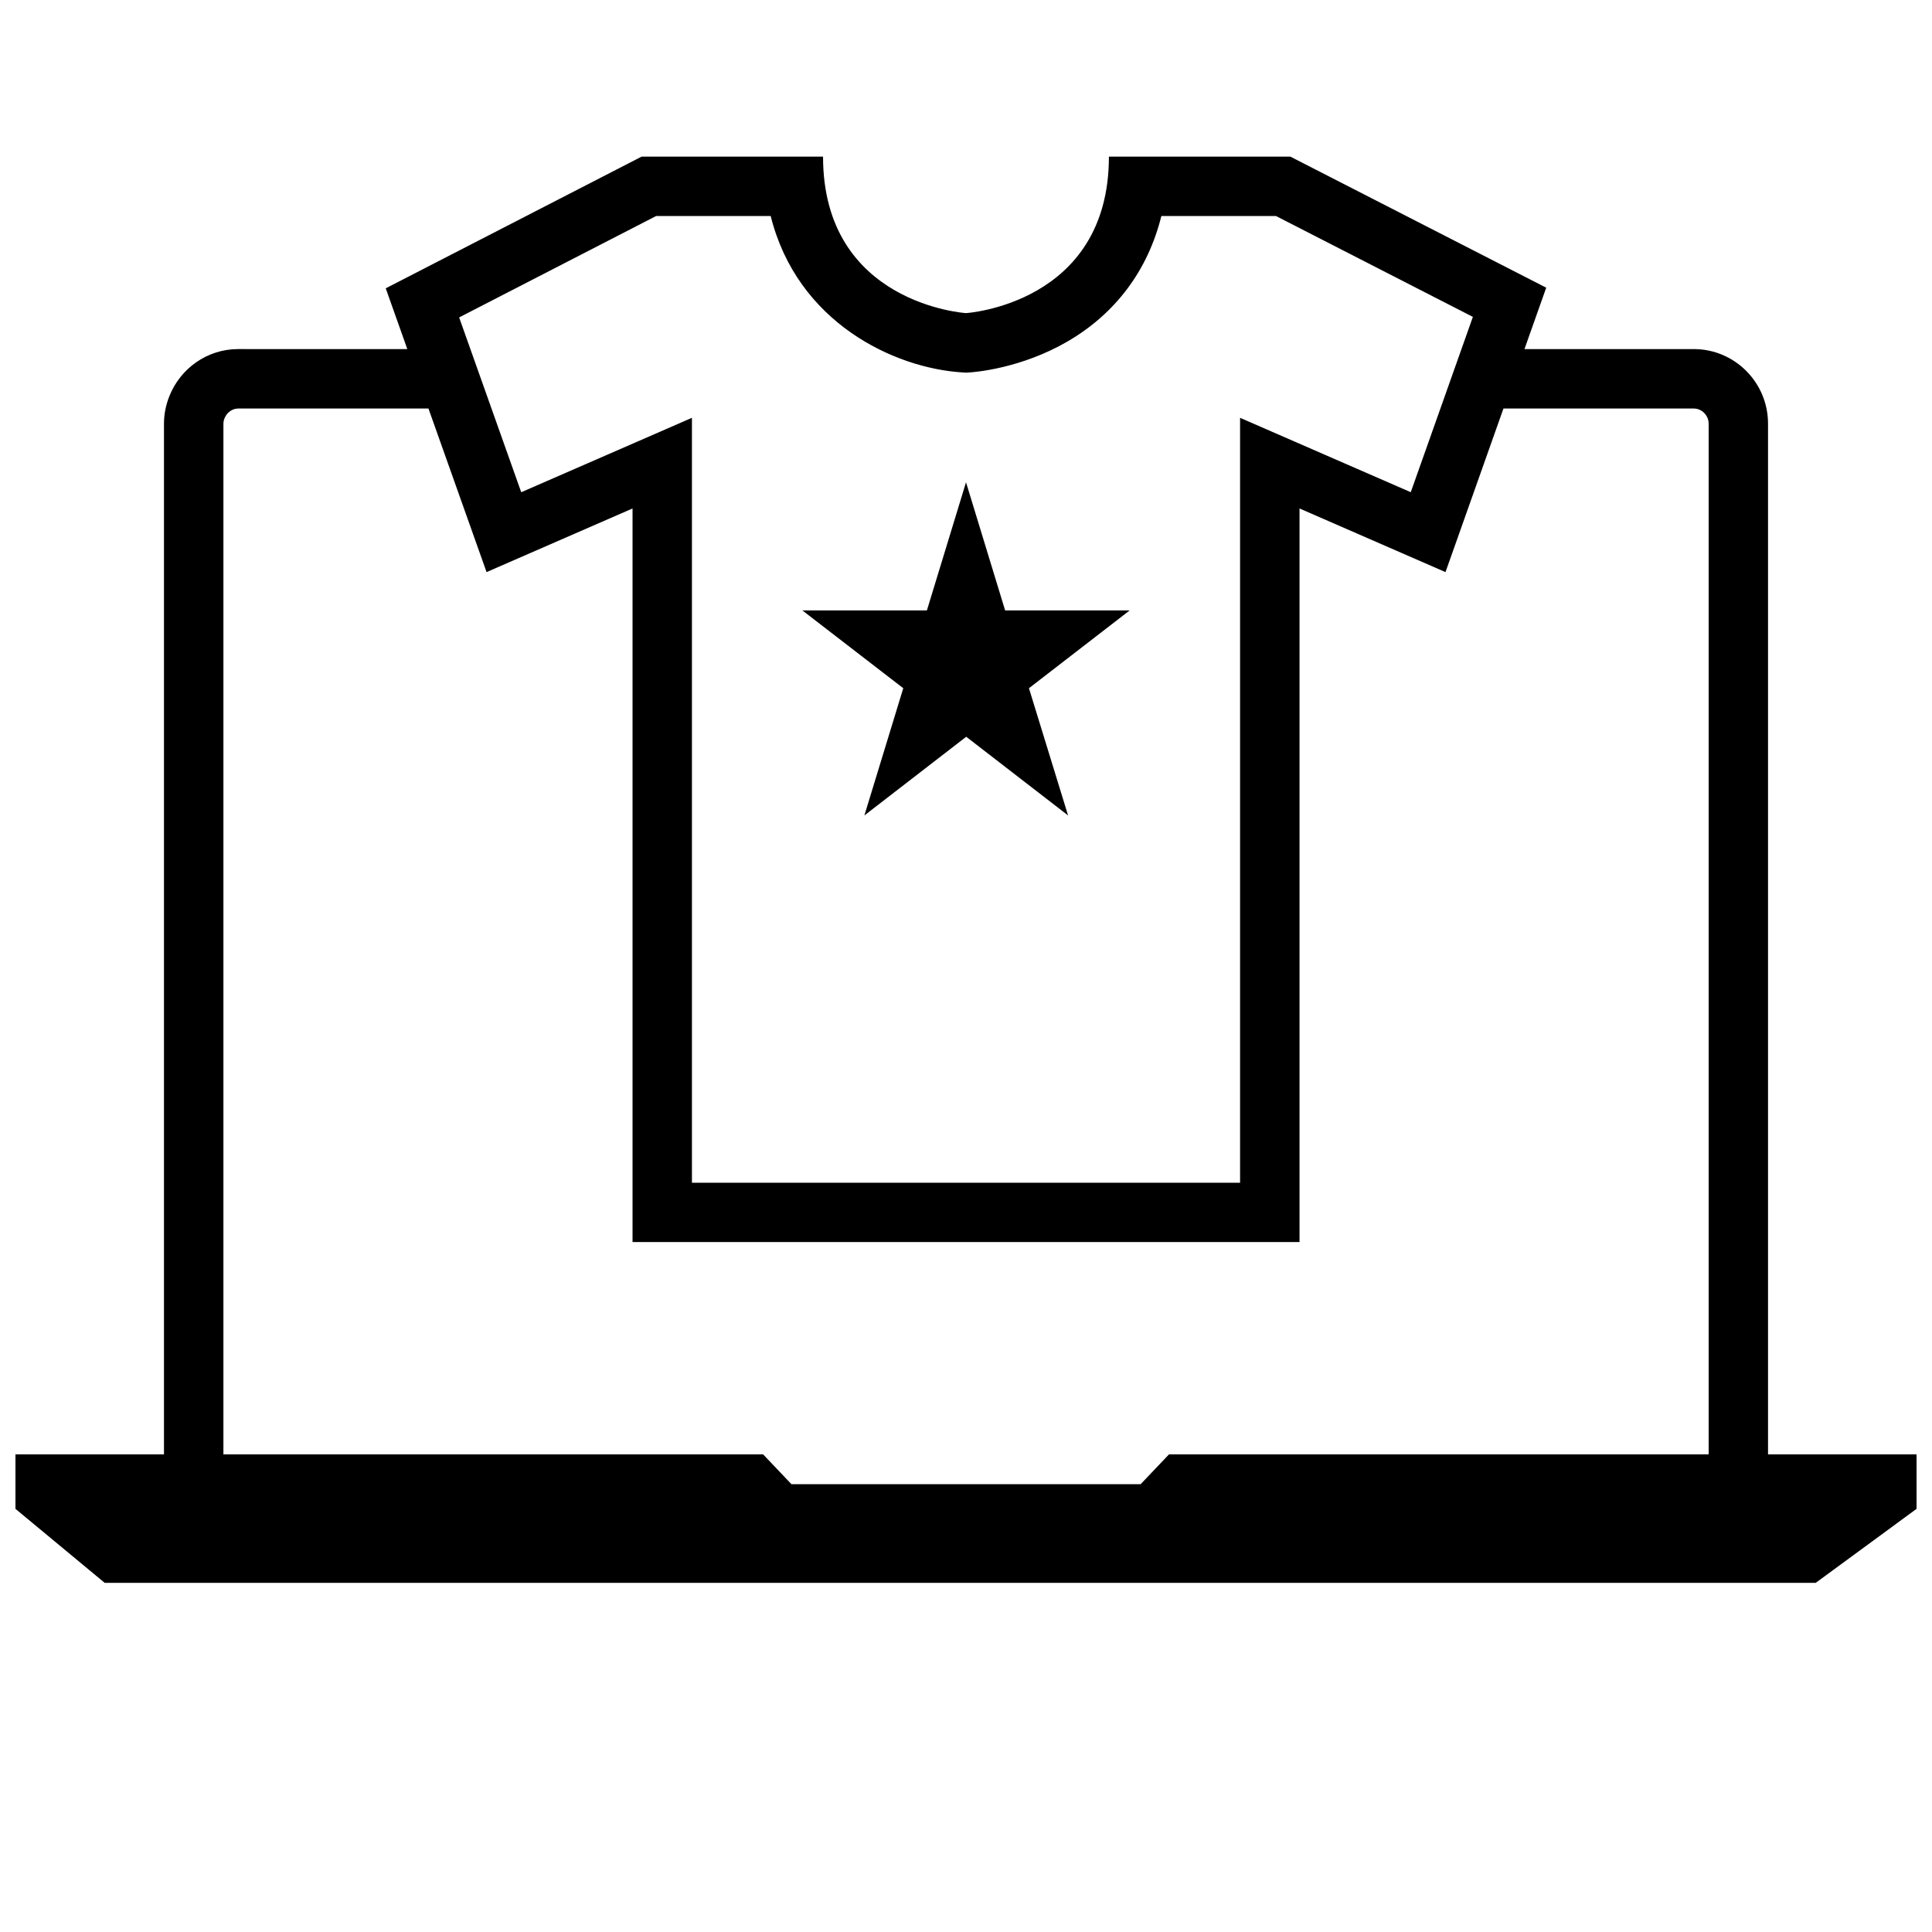 <?xml version="1.0" encoding="UTF-8"?>
<!-- Uploaded to: ICON Repo, www.svgrepo.com, Generator: ICON Repo Mixer Tools -->
<svg width="800px" height="800px" version="1.1" viewBox="144 144 512 512" xmlns="http://www.w3.org/2000/svg">
 <defs>
  <clipPath id="a">
   <path d="m148.09 185h503.81v379h-503.81z"/>
  </clipPath>
 </defs>
 <g clip-path="url(#a)">
  <path d="m625.17 563.48 26.734-19.617v-14.445h-39.359v-273.15c0-10.902-8.824-19.758-19.68-19.758h-44.863l5.762-16.27-67.816-34.738h-48.074c0 39.117-37.879 41.477-37.879 41.477s-37.879-2.363-37.879-41.477h-48.074l-67.816 34.906 5.715 16.105-44.805-0.004c-8.297 0-15.375 5.195-18.262 12.5-0.891 2.254-1.418 4.691-1.418 7.258v273.15h-39.359v14.445l23.648 19.609h453.43zm-307.3-362.23h30.371c7.047 28.223 32.691 40.32 50.789 41.445l0.977 0.062 0.977-0.062c1.348-0.086 13.523-1.023 25.844-8.156 12.848-7.438 21.402-18.973 24.945-33.289h30.379l52.176 26.727-16.461 46.461-23.199-10.109-22.035-9.605v202.71h-145.26v-202.71l-45.242 19.723-16.453-46.328zm-114.66 55.016c0-0.621 0.172-1.188 0.434-1.723 0.652-1.324 1.977-2.281 3.504-2.281h50.398l15.398 43.352 38.684-16.863v194.41h176.76v-194.41l38.684 16.863 15.359-43.352h50.441c2.133 0 3.938 1.836 3.938 4.008v273.15l-143.01-0.004-7.519 7.91h-92.535l-7.519-7.91h-143.02z"/>
 </g>
 <path d="m373.07 360.1 26.988-20.852 26.992 20.852-10.367-33.715 26.688-20.617h-33l-10.367-33.953-10.367 33.953h-33l26.738 20.617z"/>
</svg>